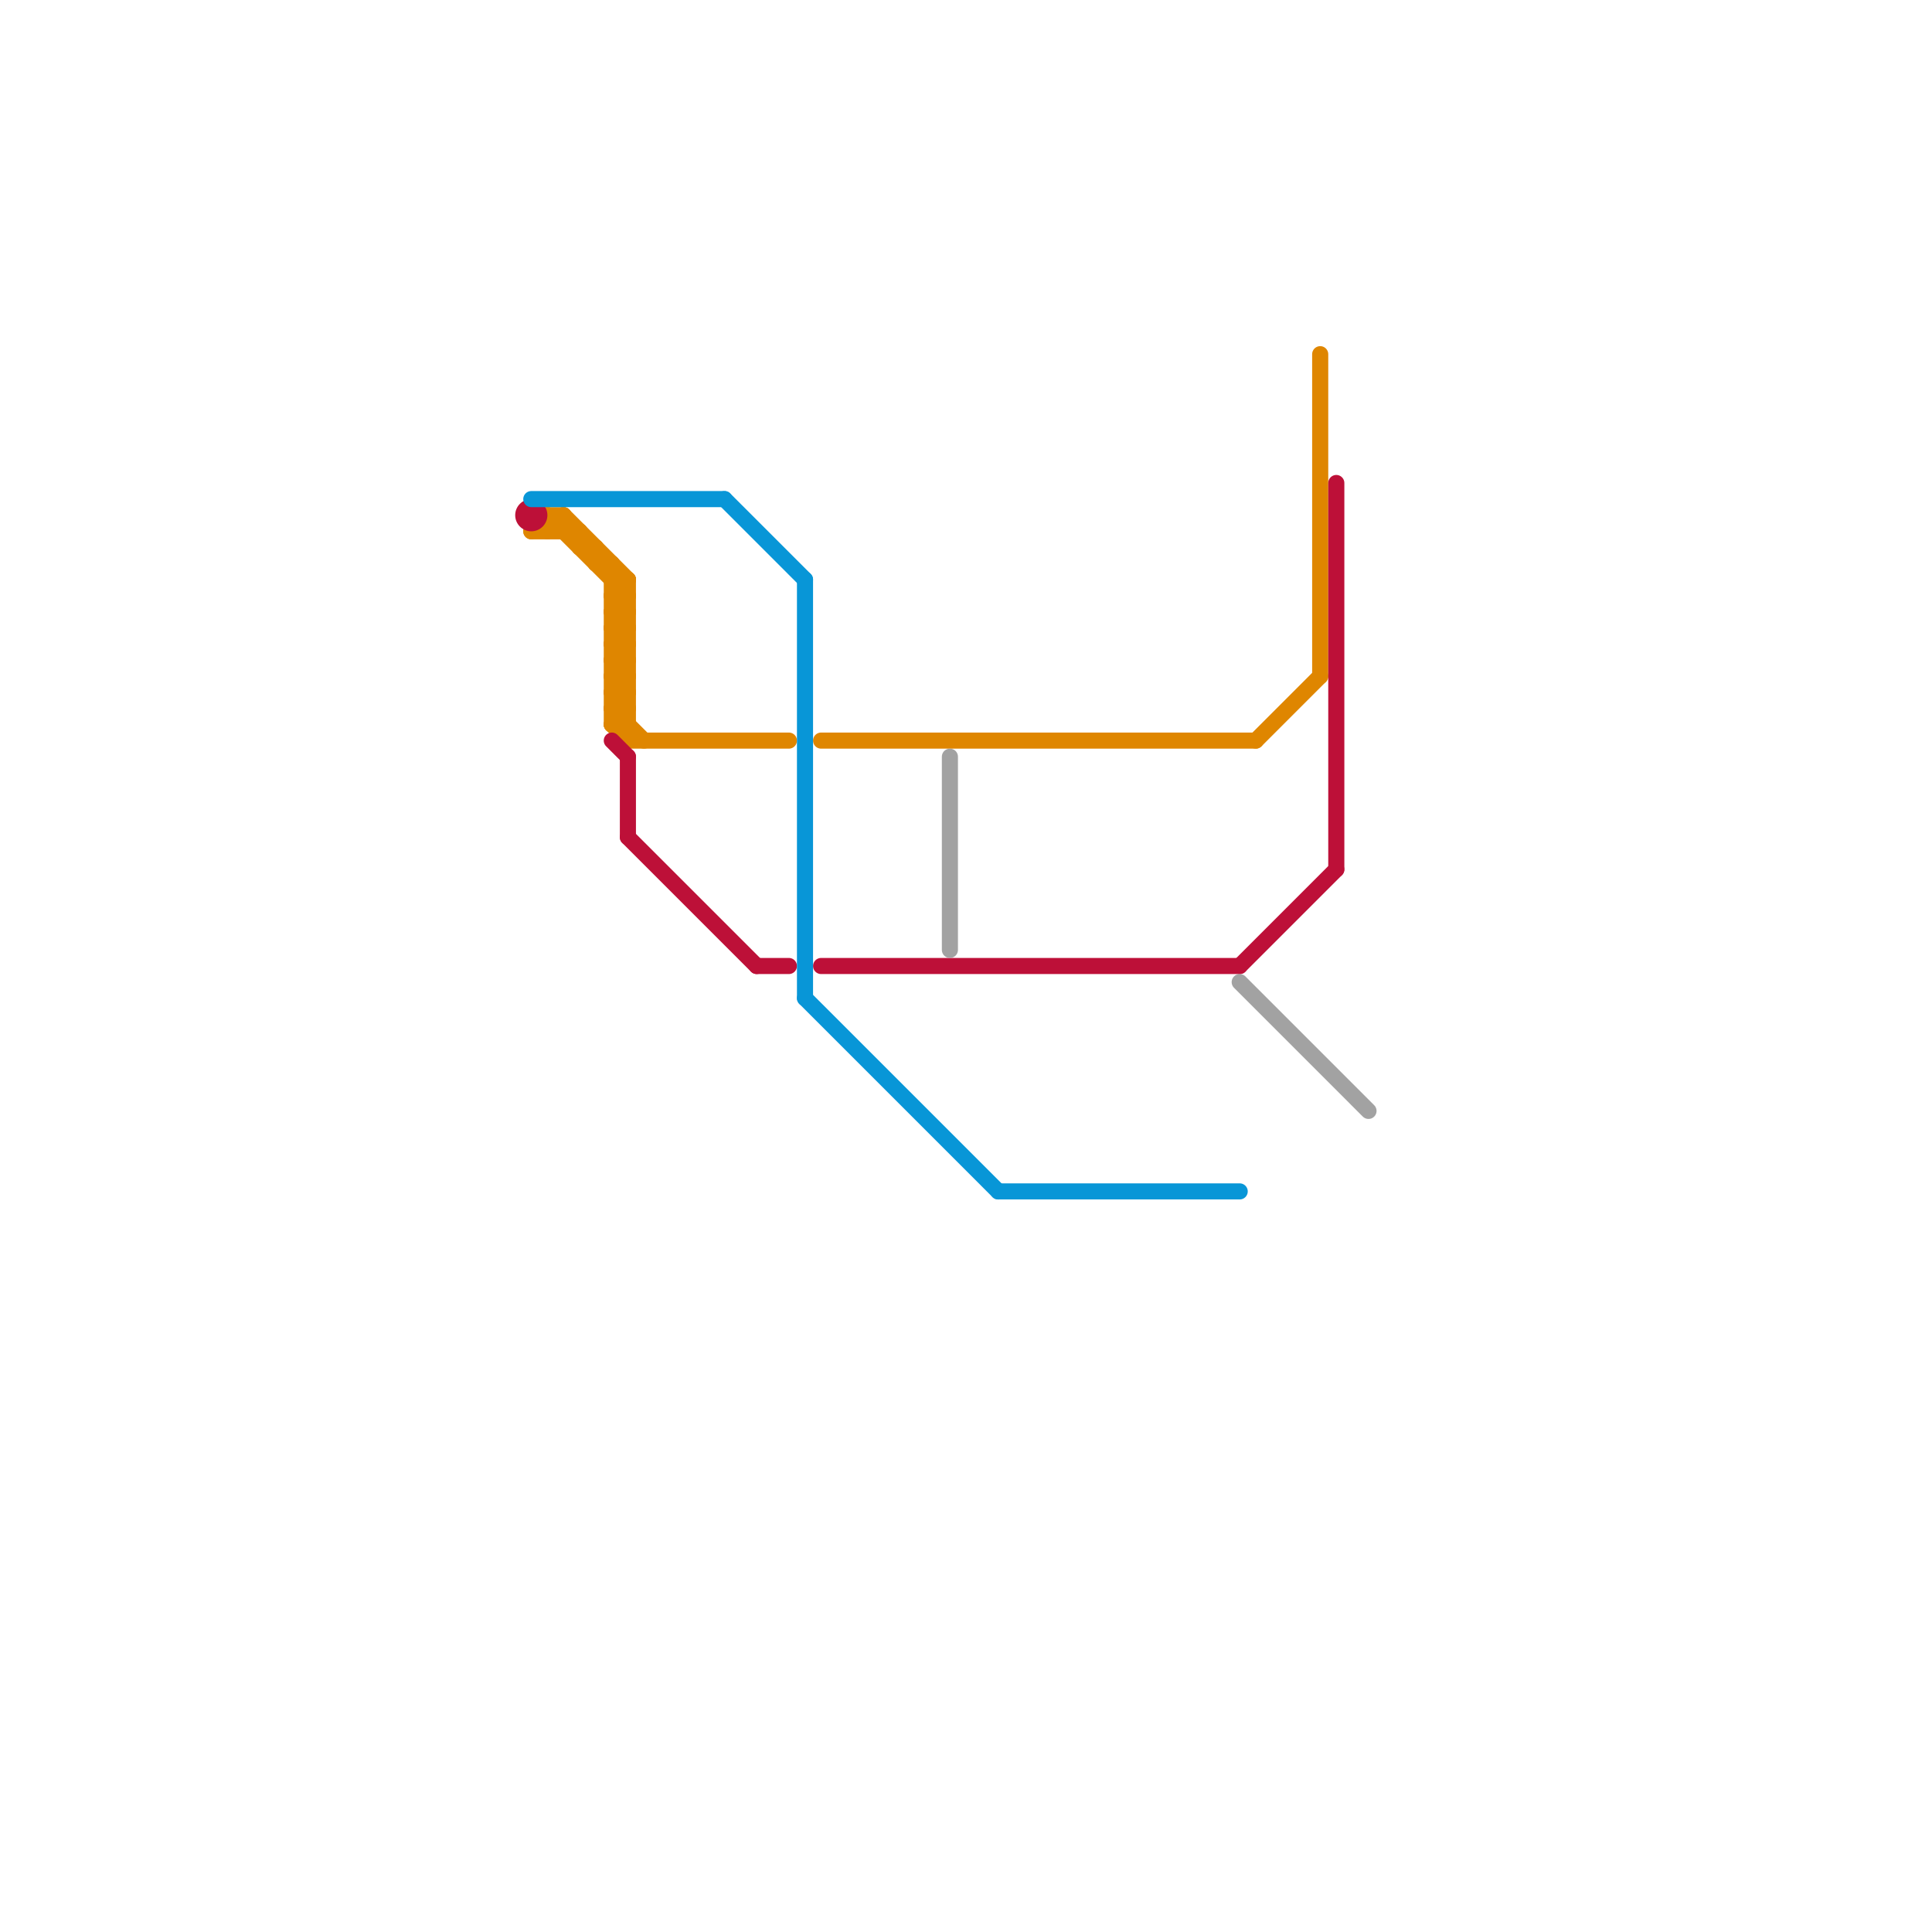 
<svg version="1.1" xmlns="http://www.w3.org/2000/svg" viewBox="0 0 120 120">
<style>text { font: 1px Helvetica; font-weight: 600; white-space: pre; dominant-baseline: central; } line { stroke-width: 1; fill: none; stroke-linecap: round; stroke-linejoin: round; } .c0 { stroke: #df8600 } .c1 { stroke: #bd1038 } .c2 { stroke: #a2a2a2 } .c3 { stroke: #0896d7 } .w1 { stroke-width: 1; }</style><defs><g id="ct-xf"><circle r="0.5" fill="#fff" stroke="#000" stroke-width="0.2"/></g><g id="ct"><circle r="0.5" fill="#fff" stroke="#000" stroke-width="0.1"/></g></defs><line class="c0 " x1="34" y1="32" x2="34" y2="33"/><line class="c0 " x1="34" y1="32" x2="35" y2="32"/><line class="c0 " x1="38" y1="42" x2="39" y2="43"/><line class="c0 " x1="38" y1="41" x2="39" y2="40"/><line class="c0 " x1="38" y1="37" x2="39" y2="38"/><line class="c0 " x1="38" y1="39" x2="39" y2="39"/><line class="c0 " x1="38" y1="45" x2="39" y2="45"/><line class="c0 " x1="38" y1="35" x2="38" y2="45"/><line class="c0 " x1="33" y1="33" x2="34" y2="32"/><line class="c0 " x1="38" y1="38" x2="39" y2="37"/><line class="c0 " x1="38" y1="40" x2="39" y2="39"/><line class="c0 " x1="38" y1="44" x2="39" y2="43"/><line class="c0 " x1="39" y1="36" x2="39" y2="46"/><line class="c0 " x1="38" y1="41" x2="39" y2="42"/><line class="c0 " x1="38" y1="43" x2="39" y2="44"/><line class="c0 " x1="38" y1="36" x2="39" y2="36"/><line class="c0 " x1="38" y1="42" x2="39" y2="42"/><line class="c0 " x1="36" y1="33" x2="36" y2="34"/><line class="c0 " x1="38" y1="37" x2="39" y2="37"/><line class="c0 " x1="34" y1="33" x2="35" y2="32"/><line class="c0 " x1="38" y1="45" x2="39" y2="44"/><line class="c0 " x1="38" y1="39" x2="39" y2="38"/><line class="c0 " x1="34" y1="32" x2="39" y2="37"/><line class="c0 " x1="38" y1="38" x2="39" y2="39"/><line class="c0 " x1="39" y1="46" x2="49" y2="46"/><line class="c0 " x1="38" y1="40" x2="39" y2="41"/><line class="c0 " x1="38" y1="41" x2="39" y2="41"/><line class="c0 " x1="38" y1="43" x2="39" y2="43"/><line class="c0 " x1="38" y1="42" x2="39" y2="41"/><line class="c0 " x1="37" y1="35" x2="38" y2="35"/><line class="c0 " x1="36" y1="34" x2="37" y2="34"/><line class="c0 " x1="35" y1="32" x2="35" y2="33"/><line class="c0 " x1="38" y1="37" x2="39" y2="36"/><line class="c0 " x1="38" y1="44" x2="40" y2="46"/><line class="c0 " x1="38" y1="39" x2="39" y2="40"/><line class="c0 " x1="38" y1="45" x2="39" y2="46"/><line class="c0 " x1="38" y1="38" x2="39" y2="38"/><line class="c0 " x1="38" y1="40" x2="39" y2="40"/><line class="c0 " x1="82" y1="22" x2="82" y2="42"/><line class="c0 " x1="78" y1="46" x2="82" y2="42"/><line class="c0 " x1="33" y1="33" x2="36" y2="33"/><line class="c0 " x1="38" y1="44" x2="39" y2="44"/><line class="c0 " x1="38" y1="43" x2="39" y2="42"/><line class="c0 " x1="51" y1="46" x2="78" y2="46"/><line class="c0 " x1="37" y1="34" x2="37" y2="35"/><line class="c0 " x1="35" y1="32" x2="39" y2="36"/><line class="c1 " x1="83" y1="30" x2="83" y2="54"/><line class="c1 " x1="47" y1="60" x2="49" y2="60"/><line class="c1 " x1="51" y1="60" x2="77" y2="60"/><line class="c1 " x1="38" y1="46" x2="39" y2="47"/><line class="c1 " x1="39" y1="47" x2="39" y2="52"/><line class="c1 " x1="39" y1="52" x2="47" y2="60"/><line class="c1 " x1="77" y1="60" x2="83" y2="54"/><circle cx="33" cy="32" r="1" fill="#bd1038" /><line class="c2 " x1="59" y1="47" x2="59" y2="59"/><line class="c2 " x1="77" y1="61" x2="85" y2="69"/><line class="c3 " x1="50" y1="62" x2="62" y2="74"/><line class="c3 " x1="45" y1="31" x2="50" y2="36"/><line class="c3 " x1="62" y1="74" x2="77" y2="74"/><line class="c3 " x1="50" y1="36" x2="50" y2="62"/><line class="c3 " x1="33" y1="31" x2="45" y2="31"/>
</svg>
